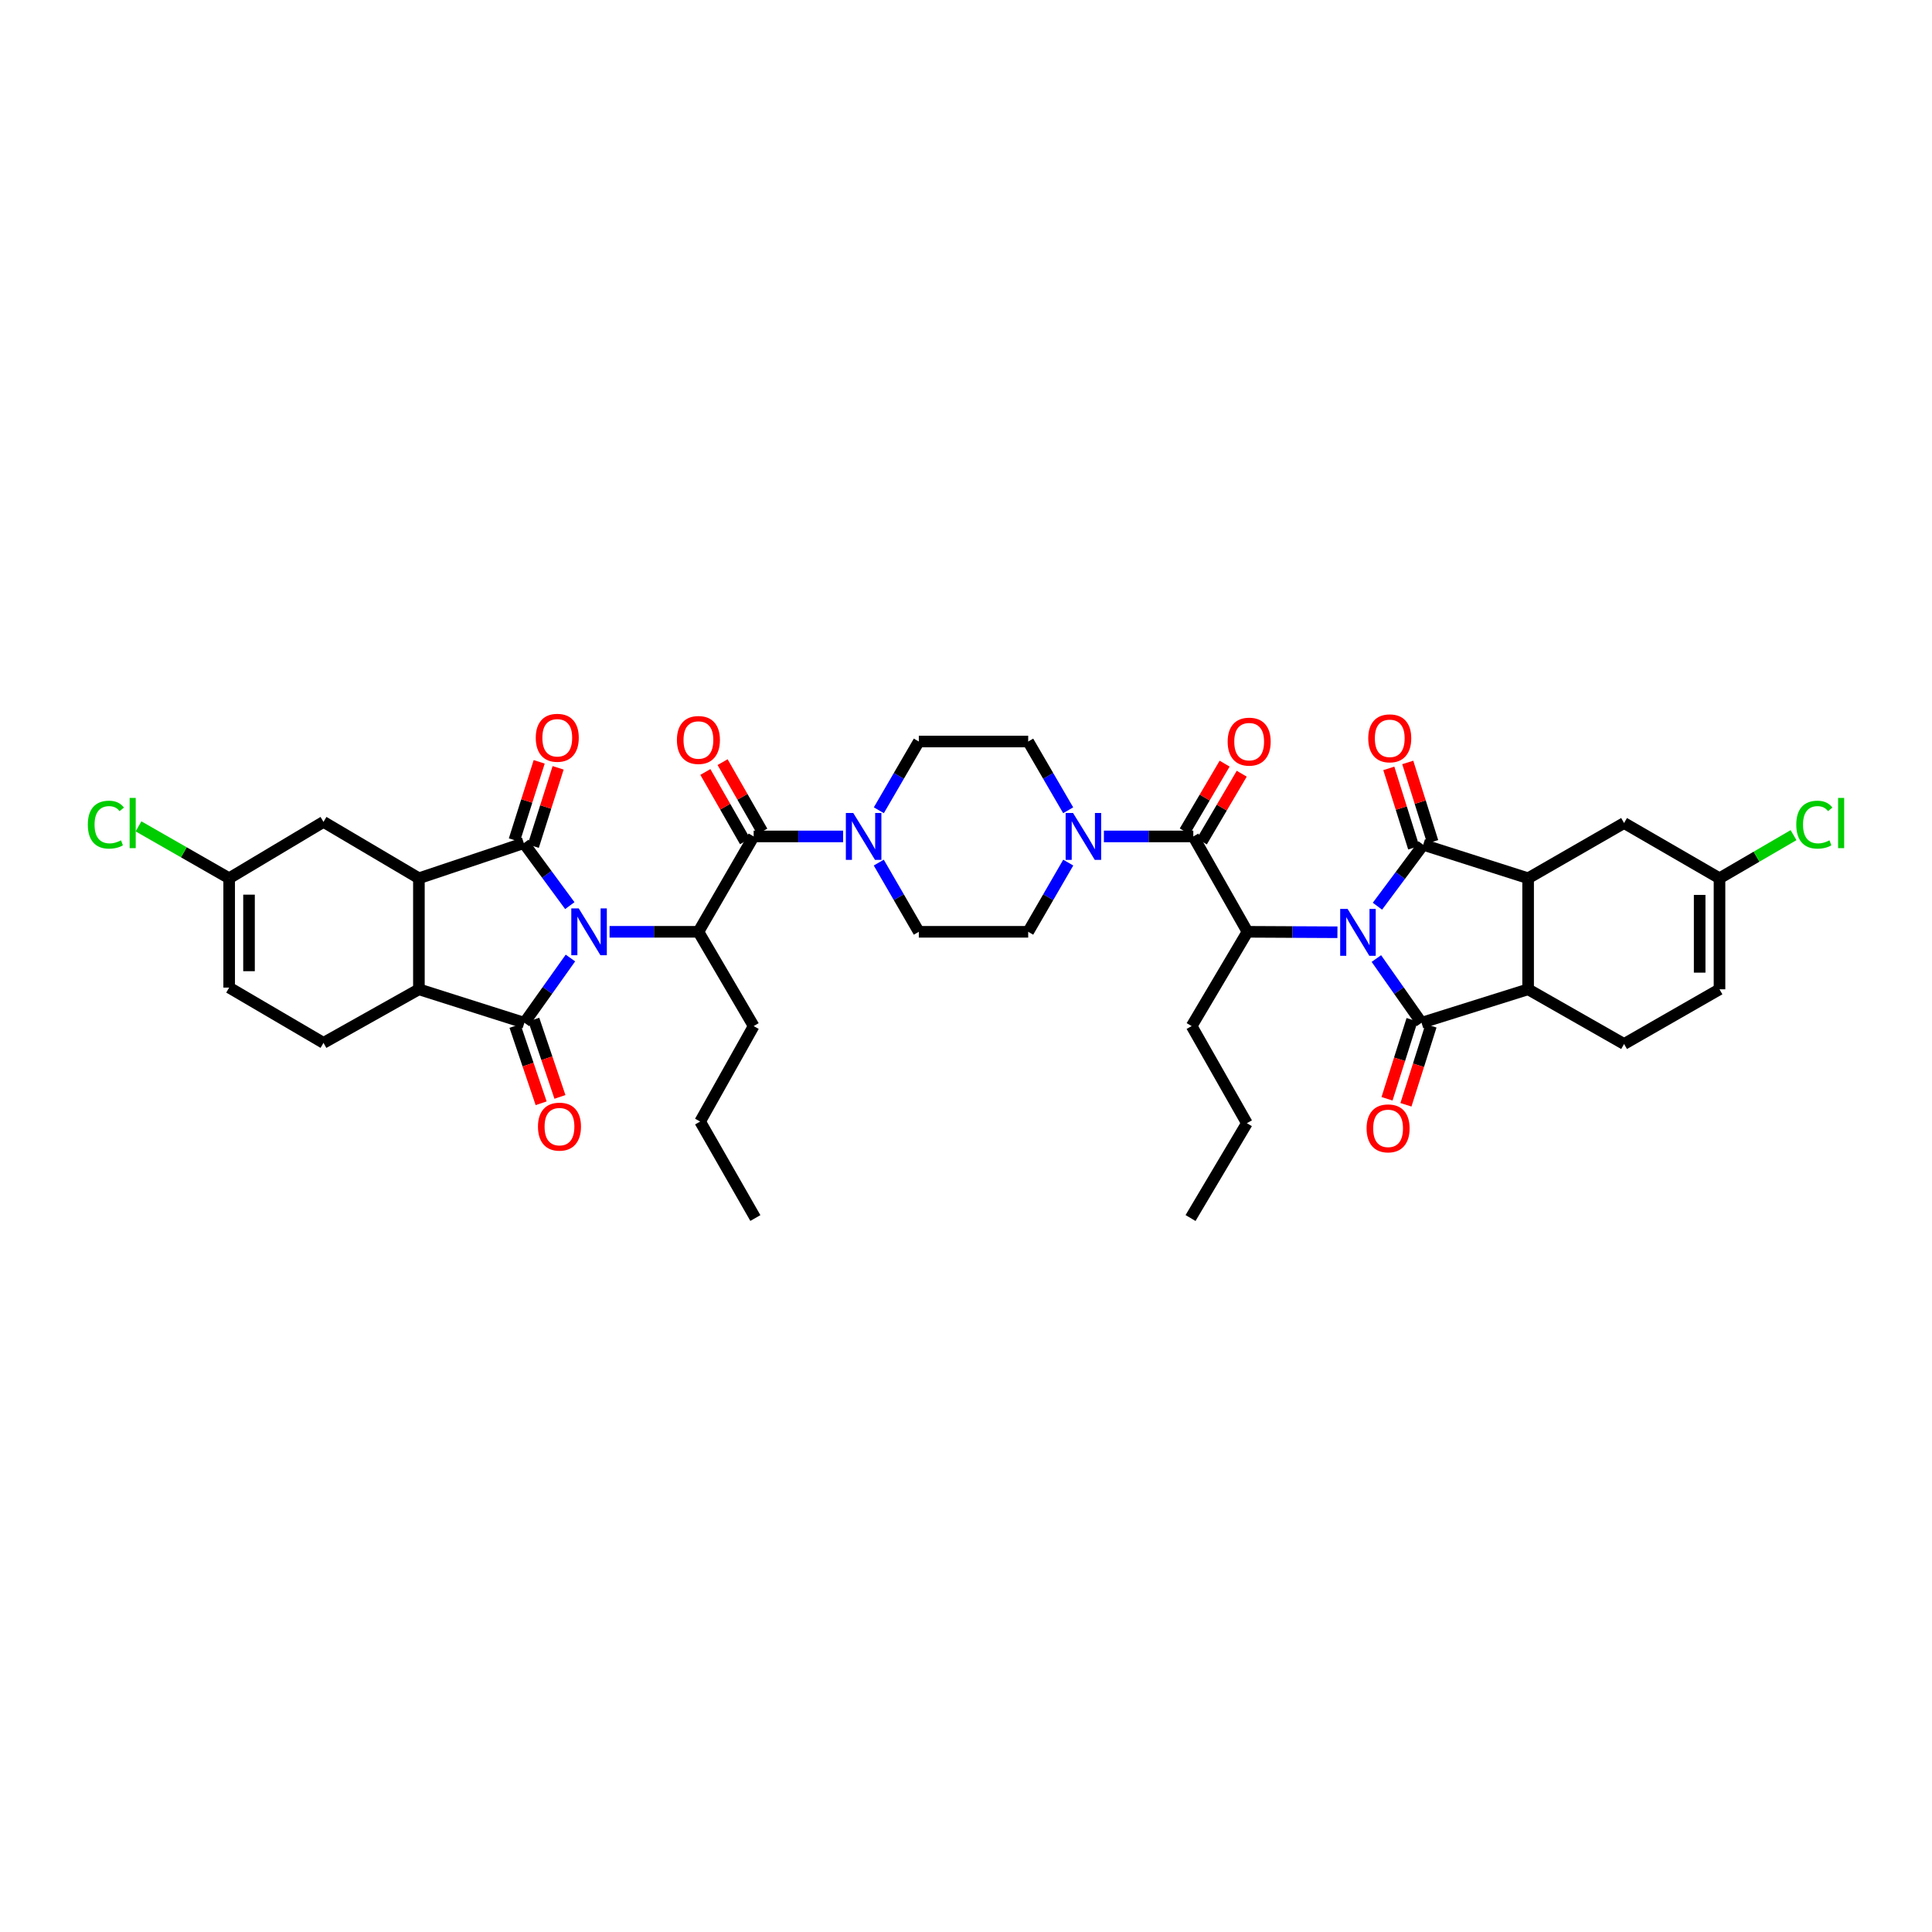 <?xml version='1.0' encoding='iso-8859-1'?>
<svg version='1.1' baseProfile='full'
              xmlns='http://www.w3.org/2000/svg'
                      xmlns:rdkit='http://www.rdkit.org/xml'
                      xmlns:xlink='http://www.w3.org/1999/xlink'
                  xml:space='preserve'
width='1000px' height='1000px' viewBox='0 0 1000 1000'>
<!-- END OF HEADER -->
<rect style='opacity:1.0;fill:#FFFFFF;stroke:none' width='1000' height='1000' x='0' y='0'> </rect>
<path class='bond-1' d='M 712.958,469.049 L 724.8,453.152' style='fill:none;fill-rule:evenodd;stroke:#0000FF;stroke-width:6px;stroke-linecap:butt;stroke-linejoin:miter;stroke-opacity:1' />
<path class='bond-1' d='M 724.8,453.152 L 736.642,437.255' style='fill:none;fill-rule:evenodd;stroke:#000000;stroke-width:6px;stroke-linecap:butt;stroke-linejoin:miter;stroke-opacity:1' />
<path class='bond-4' d='M 712.406,496.139 L 724.096,512.764' style='fill:none;fill-rule:evenodd;stroke:#0000FF;stroke-width:6px;stroke-linecap:butt;stroke-linejoin:miter;stroke-opacity:1' />
<path class='bond-4' d='M 724.096,512.764 L 735.786,529.389' style='fill:none;fill-rule:evenodd;stroke:#000000;stroke-width:6px;stroke-linecap:butt;stroke-linejoin:miter;stroke-opacity:1' />
<path class='bond-7' d='M 692.25,482.533 L 668.973,482.417' style='fill:none;fill-rule:evenodd;stroke:#0000FF;stroke-width:6px;stroke-linecap:butt;stroke-linejoin:miter;stroke-opacity:1' />
<path class='bond-7' d='M 668.973,482.417 L 645.695,482.3' style='fill:none;fill-rule:evenodd;stroke:#000000;stroke-width:6px;stroke-linecap:butt;stroke-linejoin:miter;stroke-opacity:1' />
<path class='bond-0' d='M 315.509,482.3 L 338.506,482.3' style='fill:none;fill-rule:evenodd;stroke:#0000FF;stroke-width:6px;stroke-linecap:butt;stroke-linejoin:miter;stroke-opacity:1' />
<path class='bond-0' d='M 338.506,482.3 L 361.502,482.3' style='fill:none;fill-rule:evenodd;stroke:#000000;stroke-width:6px;stroke-linecap:butt;stroke-linejoin:miter;stroke-opacity:1' />
<path class='bond-2' d='M 294.933,468.753 L 283.032,452.576' style='fill:none;fill-rule:evenodd;stroke:#0000FF;stroke-width:6px;stroke-linecap:butt;stroke-linejoin:miter;stroke-opacity:1' />
<path class='bond-2' d='M 283.032,452.576 L 271.132,436.399' style='fill:none;fill-rule:evenodd;stroke:#000000;stroke-width:6px;stroke-linecap:butt;stroke-linejoin:miter;stroke-opacity:1' />
<path class='bond-3' d='M 295.252,495.868 L 283.335,512.629' style='fill:none;fill-rule:evenodd;stroke:#0000FF;stroke-width:6px;stroke-linecap:butt;stroke-linejoin:miter;stroke-opacity:1' />
<path class='bond-3' d='M 283.335,512.629 L 271.417,529.389' style='fill:none;fill-rule:evenodd;stroke:#000000;stroke-width:6px;stroke-linecap:butt;stroke-linejoin:miter;stroke-opacity:1' />
<path class='bond-5' d='M 736.642,437.255 L 790.951,454.584' style='fill:none;fill-rule:evenodd;stroke:#000000;stroke-width:6px;stroke-linecap:butt;stroke-linejoin:miter;stroke-opacity:1' />
<path class='bond-20' d='M 741.543,435.717 L 735.097,415.178' style='fill:none;fill-rule:evenodd;stroke:#000000;stroke-width:6px;stroke-linecap:butt;stroke-linejoin:miter;stroke-opacity:1' />
<path class='bond-20' d='M 735.097,415.178 L 728.651,394.64' style='fill:none;fill-rule:evenodd;stroke:#FF0000;stroke-width:6px;stroke-linecap:butt;stroke-linejoin:miter;stroke-opacity:1' />
<path class='bond-20' d='M 731.741,438.793 L 725.295,418.255' style='fill:none;fill-rule:evenodd;stroke:#000000;stroke-width:6px;stroke-linecap:butt;stroke-linejoin:miter;stroke-opacity:1' />
<path class='bond-20' d='M 725.295,418.255 L 718.849,397.716' style='fill:none;fill-rule:evenodd;stroke:#FF0000;stroke-width:6px;stroke-linecap:butt;stroke-linejoin:miter;stroke-opacity:1' />
<path class='bond-6' d='M 271.132,436.399 L 216.823,454.584' style='fill:none;fill-rule:evenodd;stroke:#000000;stroke-width:6px;stroke-linecap:butt;stroke-linejoin:miter;stroke-opacity:1' />
<path class='bond-19' d='M 276.029,437.952 L 282.454,417.692' style='fill:none;fill-rule:evenodd;stroke:#000000;stroke-width:6px;stroke-linecap:butt;stroke-linejoin:miter;stroke-opacity:1' />
<path class='bond-19' d='M 282.454,417.692 L 288.879,397.432' style='fill:none;fill-rule:evenodd;stroke:#FF0000;stroke-width:6px;stroke-linecap:butt;stroke-linejoin:miter;stroke-opacity:1' />
<path class='bond-19' d='M 266.235,434.846 L 272.66,414.586' style='fill:none;fill-rule:evenodd;stroke:#000000;stroke-width:6px;stroke-linecap:butt;stroke-linejoin:miter;stroke-opacity:1' />
<path class='bond-19' d='M 272.66,414.586 L 279.085,394.326' style='fill:none;fill-rule:evenodd;stroke:#FF0000;stroke-width:6px;stroke-linecap:butt;stroke-linejoin:miter;stroke-opacity:1' />
<path class='bond-9' d='M 271.417,529.389 L 216.823,512.06' style='fill:none;fill-rule:evenodd;stroke:#000000;stroke-width:6px;stroke-linecap:butt;stroke-linejoin:miter;stroke-opacity:1' />
<path class='bond-22' d='M 266.551,531.035 L 273.321,551.043' style='fill:none;fill-rule:evenodd;stroke:#000000;stroke-width:6px;stroke-linecap:butt;stroke-linejoin:miter;stroke-opacity:1' />
<path class='bond-22' d='M 273.321,551.043 L 280.091,571.051' style='fill:none;fill-rule:evenodd;stroke:#FF0000;stroke-width:6px;stroke-linecap:butt;stroke-linejoin:miter;stroke-opacity:1' />
<path class='bond-22' d='M 276.283,527.743 L 283.053,547.75' style='fill:none;fill-rule:evenodd;stroke:#000000;stroke-width:6px;stroke-linecap:butt;stroke-linejoin:miter;stroke-opacity:1' />
<path class='bond-22' d='M 283.053,547.75 L 289.823,567.758' style='fill:none;fill-rule:evenodd;stroke:#FF0000;stroke-width:6px;stroke-linecap:butt;stroke-linejoin:miter;stroke-opacity:1' />
<path class='bond-10' d='M 735.786,529.389 L 790.951,512.06' style='fill:none;fill-rule:evenodd;stroke:#000000;stroke-width:6px;stroke-linecap:butt;stroke-linejoin:miter;stroke-opacity:1' />
<path class='bond-21' d='M 730.889,527.836 L 724.404,548.285' style='fill:none;fill-rule:evenodd;stroke:#000000;stroke-width:6px;stroke-linecap:butt;stroke-linejoin:miter;stroke-opacity:1' />
<path class='bond-21' d='M 724.404,548.285 L 717.92,568.733' style='fill:none;fill-rule:evenodd;stroke:#FF0000;stroke-width:6px;stroke-linecap:butt;stroke-linejoin:miter;stroke-opacity:1' />
<path class='bond-21' d='M 740.682,530.942 L 734.198,551.39' style='fill:none;fill-rule:evenodd;stroke:#000000;stroke-width:6px;stroke-linecap:butt;stroke-linejoin:miter;stroke-opacity:1' />
<path class='bond-21' d='M 734.198,551.39 L 727.713,571.839' style='fill:none;fill-rule:evenodd;stroke:#FF0000;stroke-width:6px;stroke-linecap:butt;stroke-linejoin:miter;stroke-opacity:1' />
<path class='bond-17' d='M 790.951,454.584 L 840.619,425.999' style='fill:none;fill-rule:evenodd;stroke:#000000;stroke-width:6px;stroke-linecap:butt;stroke-linejoin:miter;stroke-opacity:1' />
<path class='bond-41' d='M 790.951,454.584 L 790.951,512.06' style='fill:none;fill-rule:evenodd;stroke:#000000;stroke-width:6px;stroke-linecap:butt;stroke-linejoin:miter;stroke-opacity:1' />
<path class='bond-18' d='M 216.823,454.584 L 167.44,425.412' style='fill:none;fill-rule:evenodd;stroke:#000000;stroke-width:6px;stroke-linecap:butt;stroke-linejoin:miter;stroke-opacity:1' />
<path class='bond-44' d='M 216.823,454.584 L 216.823,512.06' style='fill:none;fill-rule:evenodd;stroke:#000000;stroke-width:6px;stroke-linecap:butt;stroke-linejoin:miter;stroke-opacity:1' />
<path class='bond-11' d='M 645.695,482.3 L 617.653,432.934' style='fill:none;fill-rule:evenodd;stroke:#000000;stroke-width:6px;stroke-linecap:butt;stroke-linejoin:miter;stroke-opacity:1' />
<path class='bond-36' d='M 645.695,482.3 L 616.797,531.101' style='fill:none;fill-rule:evenodd;stroke:#000000;stroke-width:6px;stroke-linecap:butt;stroke-linejoin:miter;stroke-opacity:1' />
<path class='bond-8' d='M 361.502,482.3 L 390.092,432.934' style='fill:none;fill-rule:evenodd;stroke:#000000;stroke-width:6px;stroke-linecap:butt;stroke-linejoin:miter;stroke-opacity:1' />
<path class='bond-35' d='M 361.502,482.3 L 390.092,531.101' style='fill:none;fill-rule:evenodd;stroke:#000000;stroke-width:6px;stroke-linecap:butt;stroke-linejoin:miter;stroke-opacity:1' />
<path class='bond-16' d='M 216.823,512.06 L 167.44,539.788' style='fill:none;fill-rule:evenodd;stroke:#000000;stroke-width:6px;stroke-linecap:butt;stroke-linejoin:miter;stroke-opacity:1' />
<path class='bond-15' d='M 790.951,512.06 L 840.619,540.365' style='fill:none;fill-rule:evenodd;stroke:#000000;stroke-width:6px;stroke-linecap:butt;stroke-linejoin:miter;stroke-opacity:1' />
<path class='bond-14' d='M 617.653,432.934 L 594.517,432.934' style='fill:none;fill-rule:evenodd;stroke:#000000;stroke-width:6px;stroke-linecap:butt;stroke-linejoin:miter;stroke-opacity:1' />
<path class='bond-14' d='M 594.517,432.934 L 571.382,432.934' style='fill:none;fill-rule:evenodd;stroke:#0000FF;stroke-width:6px;stroke-linecap:butt;stroke-linejoin:miter;stroke-opacity:1' />
<path class='bond-28' d='M 622.08,435.54 L 632.399,418.008' style='fill:none;fill-rule:evenodd;stroke:#000000;stroke-width:6px;stroke-linecap:butt;stroke-linejoin:miter;stroke-opacity:1' />
<path class='bond-28' d='M 632.399,418.008 L 642.719,400.476' style='fill:none;fill-rule:evenodd;stroke:#FF0000;stroke-width:6px;stroke-linecap:butt;stroke-linejoin:miter;stroke-opacity:1' />
<path class='bond-28' d='M 613.226,430.329 L 623.545,412.796' style='fill:none;fill-rule:evenodd;stroke:#000000;stroke-width:6px;stroke-linecap:butt;stroke-linejoin:miter;stroke-opacity:1' />
<path class='bond-28' d='M 623.545,412.796 L 633.865,395.264' style='fill:none;fill-rule:evenodd;stroke:#FF0000;stroke-width:6px;stroke-linecap:butt;stroke-linejoin:miter;stroke-opacity:1' />
<path class='bond-12' d='M 390.092,432.934 L 413.242,432.934' style='fill:none;fill-rule:evenodd;stroke:#000000;stroke-width:6px;stroke-linecap:butt;stroke-linejoin:miter;stroke-opacity:1' />
<path class='bond-12' d='M 413.242,432.934 L 436.391,432.934' style='fill:none;fill-rule:evenodd;stroke:#0000FF;stroke-width:6px;stroke-linecap:butt;stroke-linejoin:miter;stroke-opacity:1' />
<path class='bond-27' d='M 394.551,430.384 L 384.282,412.431' style='fill:none;fill-rule:evenodd;stroke:#000000;stroke-width:6px;stroke-linecap:butt;stroke-linejoin:miter;stroke-opacity:1' />
<path class='bond-27' d='M 384.282,412.431 L 374.013,394.478' style='fill:none;fill-rule:evenodd;stroke:#FF0000;stroke-width:6px;stroke-linecap:butt;stroke-linejoin:miter;stroke-opacity:1' />
<path class='bond-27' d='M 385.633,435.485 L 375.364,417.532' style='fill:none;fill-rule:evenodd;stroke:#000000;stroke-width:6px;stroke-linecap:butt;stroke-linejoin:miter;stroke-opacity:1' />
<path class='bond-27' d='M 375.364,417.532 L 365.095,399.579' style='fill:none;fill-rule:evenodd;stroke:#FF0000;stroke-width:6px;stroke-linecap:butt;stroke-linejoin:miter;stroke-opacity:1' />
<path class='bond-13' d='M 454.852,446.483 L 465.217,464.392' style='fill:none;fill-rule:evenodd;stroke:#0000FF;stroke-width:6px;stroke-linecap:butt;stroke-linejoin:miter;stroke-opacity:1' />
<path class='bond-13' d='M 465.217,464.392 L 475.582,482.3' style='fill:none;fill-rule:evenodd;stroke:#000000;stroke-width:6px;stroke-linecap:butt;stroke-linejoin:miter;stroke-opacity:1' />
<path class='bond-43' d='M 454.887,419.39 L 465.235,401.599' style='fill:none;fill-rule:evenodd;stroke:#0000FF;stroke-width:6px;stroke-linecap:butt;stroke-linejoin:miter;stroke-opacity:1' />
<path class='bond-43' d='M 465.235,401.599 L 475.582,383.808' style='fill:none;fill-rule:evenodd;stroke:#000000;stroke-width:6px;stroke-linecap:butt;stroke-linejoin:miter;stroke-opacity:1' />
<path class='bond-29' d='M 552.887,419.39 L 542.539,401.599' style='fill:none;fill-rule:evenodd;stroke:#0000FF;stroke-width:6px;stroke-linecap:butt;stroke-linejoin:miter;stroke-opacity:1' />
<path class='bond-29' d='M 542.539,401.599 L 532.192,383.808' style='fill:none;fill-rule:evenodd;stroke:#000000;stroke-width:6px;stroke-linecap:butt;stroke-linejoin:miter;stroke-opacity:1' />
<path class='bond-32' d='M 552.922,446.483 L 542.557,464.392' style='fill:none;fill-rule:evenodd;stroke:#0000FF;stroke-width:6px;stroke-linecap:butt;stroke-linejoin:miter;stroke-opacity:1' />
<path class='bond-32' d='M 542.557,464.392 L 532.192,482.3' style='fill:none;fill-rule:evenodd;stroke:#000000;stroke-width:6px;stroke-linecap:butt;stroke-linejoin:miter;stroke-opacity:1' />
<path class='bond-25' d='M 840.619,540.365 L 890.014,512.06' style='fill:none;fill-rule:evenodd;stroke:#000000;stroke-width:6px;stroke-linecap:butt;stroke-linejoin:miter;stroke-opacity:1' />
<path class='bond-26' d='M 167.44,539.788 L 118.616,511.176' style='fill:none;fill-rule:evenodd;stroke:#000000;stroke-width:6px;stroke-linecap:butt;stroke-linejoin:miter;stroke-opacity:1' />
<path class='bond-23' d='M 840.619,425.999 L 890.014,454.584' style='fill:none;fill-rule:evenodd;stroke:#000000;stroke-width:6px;stroke-linecap:butt;stroke-linejoin:miter;stroke-opacity:1' />
<path class='bond-24' d='M 167.44,425.412 L 118.616,454.584' style='fill:none;fill-rule:evenodd;stroke:#000000;stroke-width:6px;stroke-linecap:butt;stroke-linejoin:miter;stroke-opacity:1' />
<path class='bond-34' d='M 890.014,454.584 L 909.173,443.427' style='fill:none;fill-rule:evenodd;stroke:#000000;stroke-width:6px;stroke-linecap:butt;stroke-linejoin:miter;stroke-opacity:1' />
<path class='bond-34' d='M 909.173,443.427 L 928.331,432.271' style='fill:none;fill-rule:evenodd;stroke:#00CC00;stroke-width:6px;stroke-linecap:butt;stroke-linejoin:miter;stroke-opacity:1' />
<path class='bond-42' d='M 890.014,454.584 L 890.014,512.06' style='fill:none;fill-rule:evenodd;stroke:#000000;stroke-width:6px;stroke-linecap:butt;stroke-linejoin:miter;stroke-opacity:1' />
<path class='bond-42' d='M 879.74,463.205 L 879.74,503.439' style='fill:none;fill-rule:evenodd;stroke:#000000;stroke-width:6px;stroke-linecap:butt;stroke-linejoin:miter;stroke-opacity:1' />
<path class='bond-33' d='M 118.616,454.584 L 95.152,441.154' style='fill:none;fill-rule:evenodd;stroke:#000000;stroke-width:6px;stroke-linecap:butt;stroke-linejoin:miter;stroke-opacity:1' />
<path class='bond-33' d='M 95.152,441.154 L 71.688,427.724' style='fill:none;fill-rule:evenodd;stroke:#00CC00;stroke-width:6px;stroke-linecap:butt;stroke-linejoin:miter;stroke-opacity:1' />
<path class='bond-45' d='M 118.616,454.584 L 118.616,511.176' style='fill:none;fill-rule:evenodd;stroke:#000000;stroke-width:6px;stroke-linecap:butt;stroke-linejoin:miter;stroke-opacity:1' />
<path class='bond-45' d='M 128.89,463.072 L 128.89,502.687' style='fill:none;fill-rule:evenodd;stroke:#000000;stroke-width:6px;stroke-linecap:butt;stroke-linejoin:miter;stroke-opacity:1' />
<path class='bond-30' d='M 532.192,383.808 L 475.582,383.808' style='fill:none;fill-rule:evenodd;stroke:#000000;stroke-width:6px;stroke-linecap:butt;stroke-linejoin:miter;stroke-opacity:1' />
<path class='bond-31' d='M 475.582,482.3 L 532.192,482.3' style='fill:none;fill-rule:evenodd;stroke:#000000;stroke-width:6px;stroke-linecap:butt;stroke-linejoin:miter;stroke-opacity:1' />
<path class='bond-37' d='M 390.092,531.101 L 362.387,580.513' style='fill:none;fill-rule:evenodd;stroke:#000000;stroke-width:6px;stroke-linecap:butt;stroke-linejoin:miter;stroke-opacity:1' />
<path class='bond-38' d='M 616.797,531.101 L 645.387,581.369' style='fill:none;fill-rule:evenodd;stroke:#000000;stroke-width:6px;stroke-linecap:butt;stroke-linejoin:miter;stroke-opacity:1' />
<path class='bond-39' d='M 362.387,580.513 L 390.977,630.45' style='fill:none;fill-rule:evenodd;stroke:#000000;stroke-width:6px;stroke-linecap:butt;stroke-linejoin:miter;stroke-opacity:1' />
<path class='bond-40' d='M 645.387,581.369 L 616.226,630.45' style='fill:none;fill-rule:evenodd;stroke:#000000;stroke-width:6px;stroke-linecap:butt;stroke-linejoin:miter;stroke-opacity:1' />
<path  class='atom-0' d='M 697.516 470.463
L 705.461 483.305
Q 706.248 484.572, 707.515 486.867
Q 708.783 489.161, 708.851 489.298
L 708.851 470.463
L 712.07 470.463
L 712.07 494.709
L 708.748 494.709
L 700.221 480.668
Q 699.228 479.024, 698.166 477.141
Q 697.139 475.257, 696.831 474.675
L 696.831 494.709
L 693.68 494.709
L 693.68 470.463
L 697.516 470.463
' fill='#0000FF'/>
<path  class='atom-1' d='M 299.539 470.177
L 307.484 483.02
Q 308.272 484.287, 309.539 486.581
Q 310.806 488.876, 310.875 489.013
L 310.875 470.177
L 314.094 470.177
L 314.094 494.424
L 310.772 494.424
L 302.245 480.383
Q 301.252 478.739, 300.19 476.855
Q 299.163 474.972, 298.854 474.389
L 298.854 494.424
L 295.704 494.424
L 295.704 470.177
L 299.539 470.177
' fill='#0000FF'/>
<path  class='atom-14' d='M 441.65 420.811
L 449.595 433.653
Q 450.383 434.921, 451.65 437.215
Q 452.917 439.51, 452.986 439.647
L 452.986 420.811
L 456.205 420.811
L 456.205 445.058
L 452.883 445.058
L 444.355 431.017
Q 443.362 429.373, 442.301 427.489
Q 441.273 425.606, 440.965 425.023
L 440.965 445.058
L 437.814 445.058
L 437.814 420.811
L 441.65 420.811
' fill='#0000FF'/>
<path  class='atom-15' d='M 555.405 420.811
L 563.35 433.653
Q 564.138 434.921, 565.405 437.215
Q 566.672 439.51, 566.74 439.647
L 566.74 420.811
L 569.959 420.811
L 569.959 445.058
L 566.638 445.058
L 558.11 431.017
Q 557.117 429.373, 556.055 427.489
Q 555.028 425.606, 554.72 425.023
L 554.72 445.058
L 551.569 445.058
L 551.569 420.811
L 555.405 420.811
' fill='#0000FF'/>
<path  class='atom-20' d='M 277.313 381.879
Q 277.313 376.057, 280.19 372.804
Q 283.067 369.55, 288.443 369.55
Q 293.82 369.55, 296.697 372.804
Q 299.574 376.057, 299.574 381.879
Q 299.574 387.769, 296.663 391.125
Q 293.752 394.447, 288.443 394.447
Q 283.101 394.447, 280.19 391.125
Q 277.313 387.803, 277.313 381.879
M 288.443 391.707
Q 292.142 391.707, 294.128 389.242
Q 296.149 386.742, 296.149 381.879
Q 296.149 377.119, 294.128 374.721
Q 292.142 372.29, 288.443 372.29
Q 284.745 372.29, 282.724 374.687
Q 280.738 377.084, 280.738 381.879
Q 280.738 386.776, 282.724 389.242
Q 284.745 391.707, 288.443 391.707
' fill='#FF0000'/>
<path  class='atom-21' d='M 708.2 382.164
Q 708.2 376.342, 711.077 373.089
Q 713.954 369.836, 719.33 369.836
Q 724.707 369.836, 727.584 373.089
Q 730.46 376.342, 730.46 382.164
Q 730.46 388.055, 727.55 391.411
Q 724.639 394.733, 719.33 394.733
Q 713.988 394.733, 711.077 391.411
Q 708.2 388.089, 708.2 382.164
M 719.33 391.993
Q 723.029 391.993, 725.015 389.527
Q 727.036 387.027, 727.036 382.164
Q 727.036 377.404, 725.015 375.007
Q 723.029 372.575, 719.33 372.575
Q 715.632 372.575, 713.611 374.972
Q 711.625 377.37, 711.625 382.164
Q 711.625 387.061, 713.611 389.527
Q 715.632 391.993, 719.33 391.993
' fill='#FF0000'/>
<path  class='atom-22' d='M 707.344 584.046
Q 707.344 578.224, 710.221 574.971
Q 713.098 571.717, 718.474 571.717
Q 723.851 571.717, 726.728 574.971
Q 729.604 578.224, 729.604 584.046
Q 729.604 589.936, 726.693 593.293
Q 723.782 596.615, 718.474 596.615
Q 713.132 596.615, 710.221 593.293
Q 707.344 589.971, 707.344 584.046
M 718.474 593.875
Q 722.173 593.875, 724.159 591.409
Q 726.18 588.909, 726.18 584.046
Q 726.18 579.286, 724.159 576.889
Q 722.173 574.457, 718.474 574.457
Q 714.776 574.457, 712.755 576.854
Q 710.769 579.252, 710.769 584.046
Q 710.769 588.943, 712.755 591.409
Q 714.776 593.875, 718.474 593.875
' fill='#FF0000'/>
<path  class='atom-23' d='M 278.455 583.15
Q 278.455 577.328, 281.332 574.075
Q 284.208 570.821, 289.585 570.821
Q 294.962 570.821, 297.838 574.075
Q 300.715 577.328, 300.715 583.15
Q 300.715 589.04, 297.804 592.397
Q 294.893 595.718, 289.585 595.718
Q 284.243 595.718, 281.332 592.397
Q 278.455 589.075, 278.455 583.15
M 289.585 592.979
Q 293.284 592.979, 295.27 590.513
Q 297.29 588.013, 297.29 583.15
Q 297.29 578.39, 295.27 575.993
Q 293.284 573.561, 289.585 573.561
Q 285.886 573.561, 283.866 575.958
Q 281.88 578.356, 281.88 583.15
Q 281.88 588.047, 283.866 590.513
Q 285.886 592.979, 289.585 592.979
' fill='#FF0000'/>
<path  class='atom-28' d='M 350.372 383.02
Q 350.372 377.198, 353.249 373.945
Q 356.126 370.692, 361.502 370.692
Q 366.879 370.692, 369.756 373.945
Q 372.632 377.198, 372.632 383.02
Q 372.632 388.911, 369.721 392.267
Q 366.81 395.589, 361.502 395.589
Q 356.16 395.589, 353.249 392.267
Q 350.372 388.945, 350.372 383.02
M 361.502 392.849
Q 365.201 392.849, 367.187 390.383
Q 369.208 387.883, 369.208 383.02
Q 369.208 378.26, 367.187 375.863
Q 365.201 373.431, 361.502 373.431
Q 357.804 373.431, 355.783 375.829
Q 353.797 378.226, 353.797 383.02
Q 353.797 387.918, 355.783 390.383
Q 357.804 392.849, 361.502 392.849
' fill='#FF0000'/>
<path  class='atom-29' d='M 635.438 383.876
Q 635.438 378.055, 638.315 374.801
Q 641.192 371.548, 646.568 371.548
Q 651.945 371.548, 654.822 374.801
Q 657.699 378.055, 657.699 383.876
Q 657.699 389.767, 654.788 393.123
Q 651.877 396.445, 646.568 396.445
Q 641.226 396.445, 638.315 393.123
Q 635.438 389.801, 635.438 383.876
M 646.568 393.705
Q 650.267 393.705, 652.253 391.239
Q 654.274 388.739, 654.274 383.876
Q 654.274 379.116, 652.253 376.719
Q 650.267 374.288, 646.568 374.288
Q 642.87 374.288, 640.849 376.685
Q 638.863 379.082, 638.863 383.876
Q 638.863 388.774, 640.849 391.239
Q 642.87 393.705, 646.568 393.705
' fill='#FF0000'/>
<path  class='atom-34' d='M 45.455 426.838
Q 45.455 420.811, 48.263 417.66
Q 51.105 414.476, 56.482 414.476
Q 61.482 414.476, 64.153 418.003
L 61.893 419.852
Q 59.941 417.284, 56.482 417.284
Q 52.818 417.284, 50.865 419.749
Q 48.948 422.181, 48.948 426.838
Q 48.948 431.633, 50.934 434.099
Q 52.955 436.564, 56.859 436.564
Q 59.53 436.564, 62.646 434.955
L 63.605 437.523
Q 62.338 438.345, 60.42 438.825
Q 58.502 439.304, 56.379 439.304
Q 51.105 439.304, 48.263 436.085
Q 45.455 432.866, 45.455 426.838
' fill='#00CC00'/>
<path  class='atom-34' d='M 67.098 413.003
L 70.249 413.003
L 70.249 438.996
L 67.098 438.996
L 67.098 413.003
' fill='#00CC00'/>
<path  class='atom-35' d='M 929.751 426.838
Q 929.751 420.811, 932.559 417.66
Q 935.402 414.476, 940.778 414.476
Q 945.778 414.476, 948.45 418.003
L 946.189 419.852
Q 944.237 417.284, 940.778 417.284
Q 937.114 417.284, 935.162 419.749
Q 933.244 422.181, 933.244 426.838
Q 933.244 431.633, 935.231 434.099
Q 937.251 436.564, 941.155 436.564
Q 943.826 436.564, 946.943 434.955
L 947.902 437.523
Q 946.635 438.345, 944.717 438.825
Q 942.799 439.304, 940.676 439.304
Q 935.402 439.304, 932.559 436.085
Q 929.751 432.866, 929.751 426.838
' fill='#00CC00'/>
<path  class='atom-35' d='M 951.395 413.003
L 954.545 413.003
L 954.545 438.996
L 951.395 438.996
L 951.395 413.003
' fill='#00CC00'/>
</svg>
